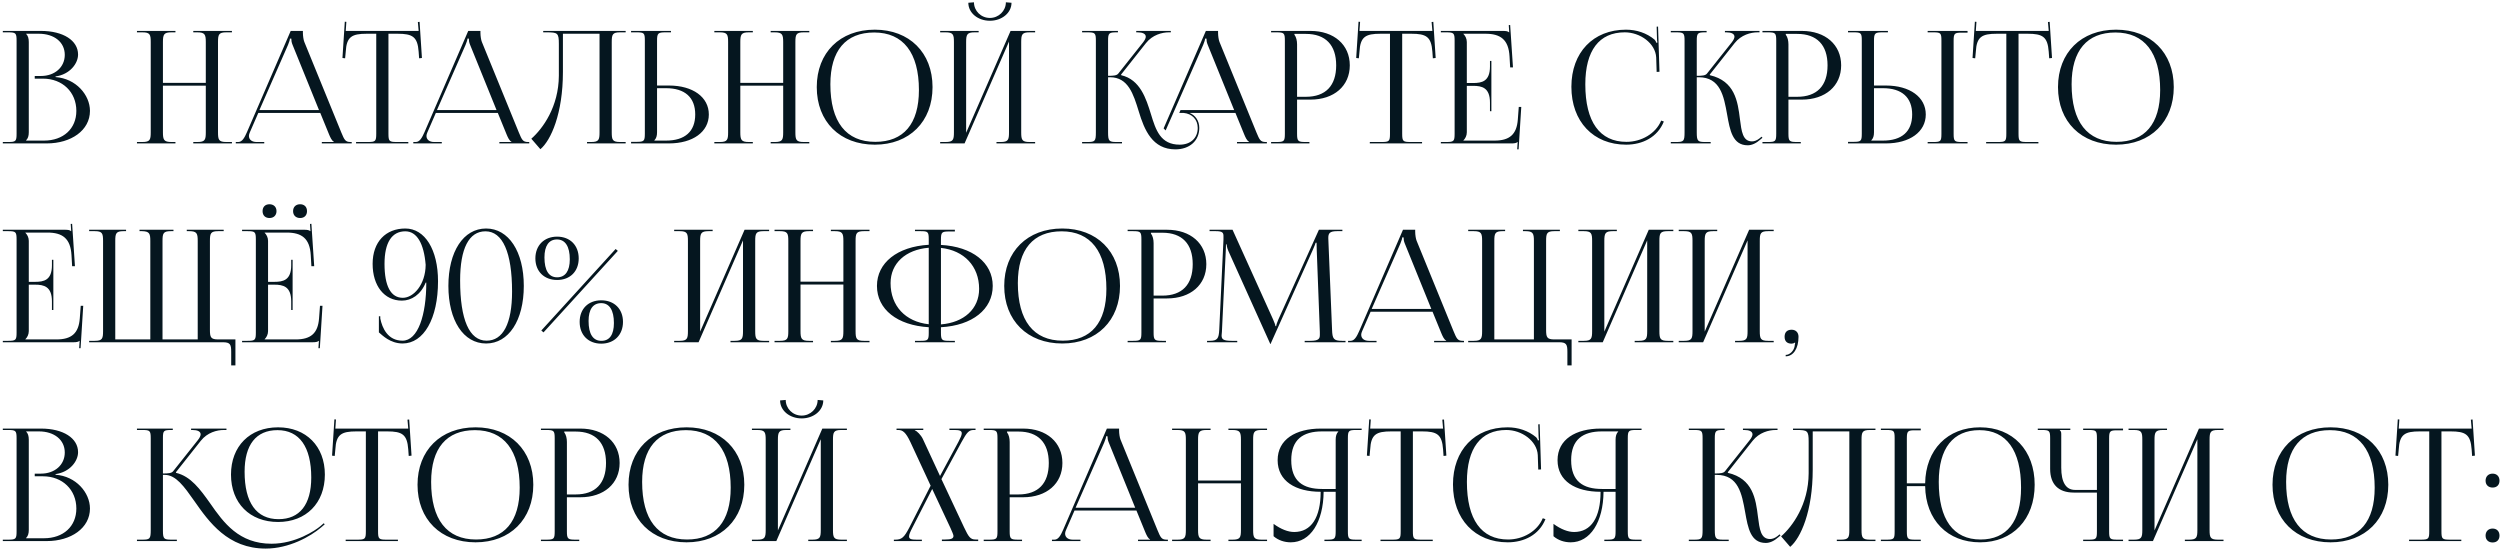 <?xml version="1.0" encoding="UTF-8"?> <svg xmlns="http://www.w3.org/2000/svg" width="767" height="169" viewBox="0 0 767 169" fill="none"> <path d="M8.016 43.136H13.488C19.44 43.136 23.424 39.488 23.424 34.016C23.424 28.256 19.152 24.128 13.2 24.128H10.656V23.312H12.576C16.8 23.312 19.872 20.624 19.872 16.832C19.872 12.944 16.656 10.352 11.904 10.352H8.016V10.4C8.592 10.976 8.832 11.792 8.832 12.896V40.592C8.832 41.696 8.592 42.464 8.016 43.04V43.136ZM0.864 44V43.568H2.544C4.848 43.568 5.088 43.328 5.088 41.024V12.464C5.088 10.16 4.848 9.92 2.544 9.92H0.864V9.488H12.576C19.392 9.488 23.952 12.416 23.952 16.736C23.952 19.472 21.456 22.832 17.04 23.456V23.648C23.28 24.08 27.6 29.12 27.6 34.016C27.6 40.016 21.792 44 14.352 44H0.864ZM42.02 44V43.568H43.7C46.004 43.568 46.244 42.896 46.244 40.592V12.896C46.244 10.592 46.004 9.92 43.7 9.92H42.02V9.488H53.828V9.92H52.58C50.276 9.92 49.988 10.592 49.988 12.896V25.424H63.14V12.896C63.14 10.592 62.852 9.92 60.548 9.92H59.3V9.488H71.156V9.92H69.428C67.124 9.92 66.884 10.592 66.884 12.896V40.592C66.884 42.896 67.124 43.568 69.428 43.568H71.156V44H59.3V43.568H60.596C62.9 43.568 63.14 42.896 63.14 40.592V26.288H49.988V40.592C49.988 42.896 50.276 43.568 52.58 43.568H53.828V44H42.02ZM72.337 44V43.568H73.105C74.305 43.568 75.025 42.224 75.745 40.592L89.185 9.488H92.929V10.064C92.929 11.024 93.121 12.272 93.361 12.848L104.689 40.592C105.649 42.896 105.937 43.568 107.521 43.568H107.905V44H98.737V43.568H102.433V43.472C101.809 43.232 101.281 42.032 100.945 41.216L98.257 34.64H79.249L76.657 40.592C76.465 41.024 76.369 41.36 76.369 41.696C76.369 42.848 77.281 43.568 78.721 43.568H81.073V44H72.337ZM79.585 33.776H97.873L89.761 13.76C89.425 12.992 89.377 12.368 89.377 11.84H88.945C88.945 12.128 88.801 12.752 88.369 13.76L79.585 33.776ZM109.24 44V43.568H112.888C115.192 43.568 115.432 43.328 115.432 41.024V10.352H112.552C107.944 10.352 106.312 11.264 106.072 15.872L105.88 17.888L105.064 17.792L105.784 6.656L106.264 6.704L106.072 9.488H128.44L128.2 6.752L128.728 6.704L129.448 17.792L128.584 17.888L128.44 15.872C128.104 11.264 126.568 10.352 121.96 10.352H119.176V41.024C119.176 43.328 119.416 43.568 121.72 43.568H125.272V44H109.24ZM126.806 44V43.568H127.574C128.774 43.568 129.494 42.224 130.214 40.592L143.654 9.488H147.398V10.064C147.398 11.024 147.59 12.272 147.83 12.848L159.158 40.592C160.118 42.896 160.406 43.568 161.99 43.568H162.374V44H153.206V43.568H156.902V43.472C156.278 43.232 155.75 42.032 155.414 41.216L152.726 34.64H133.718L131.126 40.592C130.934 41.024 130.838 41.36 130.838 41.696C130.838 42.848 131.75 43.568 133.19 43.568H135.542V44H126.806ZM134.054 33.776H152.342L144.23 13.76C143.894 12.992 143.846 12.368 143.846 11.84H143.414C143.414 12.128 143.27 12.752 142.838 13.76L134.054 33.776ZM166.657 9.488H170.785H183.937H191.953V9.92H190.225C187.921 9.92 187.681 10.592 187.681 12.896V40.592C187.681 42.896 187.921 43.568 190.225 43.568H191.953V44H180.097V43.568H181.393C183.697 43.568 183.937 42.896 183.937 40.592V10.352H172.705V22.064C172.705 34.88 169.009 43.088 165.793 45.776L163.009 42.56C166.513 39.488 171.409 32.768 171.457 23.216V13.472C171.457 10.112 171.073 9.92 167.713 9.92H166.657V9.488ZM193.614 44V43.52H195.294C197.598 43.52 197.838 43.28 197.838 40.976V12.416C197.838 10.112 197.598 9.92 195.294 9.92H193.614V9.488H205.854V9.92H204.174C201.87 9.92 201.582 10.208 201.582 12.512V26.24H205.23C212.574 26.24 217.47 29.792 217.47 35.12C217.47 40.448 212.574 44 205.23 44H193.614ZM201.582 27.056V40.592C201.582 41.696 201.342 42.464 200.766 43.04V43.136H204.318C210.126 43.136 213.294 40.352 213.294 35.12C213.294 29.888 210.126 27.056 204.318 27.056H201.582ZM219.161 44V43.568H220.841C223.145 43.568 223.385 42.896 223.385 40.592V12.896C223.385 10.592 223.145 9.92 220.841 9.92H219.161V9.488H230.969V9.92H229.721C227.417 9.92 227.129 10.592 227.129 12.896V25.424H240.281V12.896C240.281 10.592 239.993 9.92 237.689 9.92H236.441V9.488H248.297V9.92H246.569C244.265 9.92 244.025 10.592 244.025 12.896V40.592C244.025 42.896 244.265 43.568 246.569 43.568H248.297V44H236.441V43.568H237.737C240.041 43.568 240.281 42.896 240.281 40.592V26.288H227.129V40.592C227.129 42.896 227.417 43.568 229.721 43.568H230.969V44H219.161ZM268.39 44.384C257.686 44.384 250.582 37.328 250.582 26.72C250.582 16.16 257.686 9.104 268.39 9.104C278.998 9.104 286.102 16.16 286.102 26.72C286.102 37.328 278.998 44.384 268.39 44.384ZM268.534 43.52C277.222 43.52 281.926 38 281.926 27.632C281.926 16.16 277.078 9.968 268.198 9.968C259.462 9.968 254.758 15.536 254.758 25.856C254.758 37.376 259.558 43.52 268.534 43.52ZM288.442 44V43.568H290.122C292.426 43.568 292.666 42.896 292.666 40.592V12.896C292.666 10.592 292.426 9.92 290.122 9.92H288.442V9.488H300.25V9.92H299.002C296.698 9.92 296.41 10.592 296.41 12.896V40.736L310.042 9.488H317.578V9.92H315.85C313.546 9.92 313.306 10.592 313.306 12.896V40.592C313.306 42.896 313.546 43.568 315.85 43.568H317.578V44H305.722V43.568H307.018C309.322 43.568 309.562 42.896 309.562 40.592V12.752L295.93 44H288.442ZM297.082 0.848L298.81 0.704C298.81 3.344 300.97 5.504 303.706 5.504C306.394 5.504 308.602 3.344 308.602 0.704L310.33 0.848C310.33 3.968 307.354 6.368 303.706 6.368C300.01 6.368 297.082 3.968 297.082 0.848ZM331.989 44V43.568H333.669C335.973 43.568 336.213 43.28 336.213 40.592V12.464C336.213 10.16 335.973 9.92 333.669 9.92H331.989V9.488H342.981V9.92H342.549C340.245 9.92 339.957 10.16 339.957 12.464V23.264C341.685 23.264 342.597 23.168 343.077 22.592L350.661 13.04C351.237 12.32 351.525 11.696 351.525 11.264C351.525 10.352 350.517 9.92 349.029 9.92H348.597V9.488H359.205V9.92H358.629C356.517 9.92 353.589 10.688 351.573 13.232L343.941 22.88L343.989 23.072C349.797 24.416 351.621 30.224 353.109 35.024C354.597 39.92 356.037 44.384 361.941 44.384C365.253 44.384 367.461 42.368 367.461 39.248C367.461 36.656 365.733 34.88 363.093 34.64H361.797L362.181 33.776H378.645L370.533 13.76C370.197 12.992 370.149 12.368 370.149 11.84H369.717C369.717 12.128 369.573 12.752 369.141 13.76L357.621 40.016L356.997 39.392L369.957 9.488H373.701V10.064C373.701 11.024 373.893 12.272 374.133 12.848L385.461 40.592C386.421 42.896 386.709 43.568 388.293 43.568H388.677V44H379.509V43.568H383.205V43.472C382.581 43.232 382.053 42.032 381.717 41.216L379.029 34.64H364.965C366.789 35.408 367.941 37.088 367.941 39.248C367.941 43.184 364.965 45.824 360.597 45.824C353.589 45.824 351.093 39.92 349.365 34.16C347.733 28.88 346.149 23.696 340.533 23.696H339.957V40.592C339.957 43.28 340.245 43.568 342.549 43.568H344.229V44H331.989ZM397.125 10.4V10.64C397.701 11.408 397.941 12.512 397.941 13.616V29.696H400.629C406.677 29.696 409.941 26.336 409.941 20.048C409.941 13.808 406.677 10.4 400.629 10.4H397.125ZM389.973 44V43.568H391.653C393.957 43.568 394.197 43.328 394.197 41.024V12.464C394.197 10.16 393.957 9.92 391.653 9.92H389.973V9.488H402.069C409.269 9.488 414.117 13.712 414.117 20.048C414.117 26.384 409.269 30.56 402.069 30.56H397.941V41.024C397.941 43.328 398.229 43.568 400.533 43.568H401.733V44H389.973ZM420.255 44V43.568H423.903C426.207 43.568 426.447 43.328 426.447 41.024V10.352H423.567C418.959 10.352 417.327 11.264 417.087 15.872L416.895 17.888L416.079 17.792L416.799 6.656L417.279 6.704L417.087 9.488H439.455L439.215 6.752L439.743 6.704L440.463 17.792L439.599 17.888L439.455 15.872C439.119 11.264 437.583 10.352 432.975 10.352H430.191V41.024C430.191 43.328 430.431 43.568 432.735 43.568H436.287V44H420.255ZM457.556 34.112H457.124V31.472C457.124 26.864 454.628 26.336 451.94 26.336H450.02V40.592C450.02 41.648 449.54 42.512 448.964 43.088V43.136H458.516C463.124 43.136 465.332 41.264 465.668 36.656L465.956 32.816H466.724L465.908 45.824H465.476L465.62 43.568H465.572C465.236 43.904 464.564 44 463.796 44H442.052V43.568H443.732C446.036 43.568 446.276 43.328 446.276 41.024V12.464C446.276 10.16 446.036 9.92 443.732 9.92H442.052V9.488H461.204C461.972 9.488 462.644 9.584 462.98 9.92H463.028L462.884 7.712L463.316 7.664L464.18 20.672H463.316L463.124 17.312C462.836 12.128 460.34 10.352 455.732 10.352H448.964V10.4C449.54 10.976 450.02 11.84 450.02 12.896V25.472H451.94C454.628 25.472 457.124 24.992 457.124 20.384V18.704H457.556V34.112ZM482.102 26.624C482.102 16.112 488.774 9.104 498.854 9.104C502.07 9.104 505.19 10.112 507.638 12.176C507.878 12.416 508.07 12.8 508.166 13.136L508.502 13.04C508.406 12.656 508.358 12.176 508.358 11.648L508.262 8.192L508.694 8.144L509.126 22.016L508.262 22.064L508.118 17.6C507.878 13.28 503.222 9.92 498.47 9.92C490.598 9.92 486.374 15.536 486.374 25.856C486.374 37.376 490.79 43.52 498.998 43.52C503.558 43.52 507.974 41.024 509.654 36.992L510.47 37.28C508.55 42.08 503.942 44.384 498.902 44.384C488.822 44.384 482.102 37.28 482.102 26.624ZM512.598 44V43.568H514.278C516.582 43.568 516.822 43.28 516.822 40.592V12.464C516.822 10.16 516.582 9.92 514.278 9.92H512.598V9.488H523.59V9.92H523.158C520.854 9.92 520.566 10.16 520.566 12.464V23.264C522.294 23.264 523.206 23.168 523.686 22.592L531.27 13.04C531.846 12.32 532.134 11.696 532.134 11.264C532.134 10.352 531.126 9.92 529.638 9.92H529.206V9.488H539.814V9.92H539.238C537.126 9.92 534.198 10.688 532.182 13.232L524.55 22.88L524.598 23.072C532.23 24.848 533.142 31.04 533.814 36.56C534.294 40.352 534.678 43.376 537.51 43.376C538.182 43.376 538.95 43.136 539.814 42.464L540.438 41.936L540.726 42.272L540.102 42.8C538.758 44 537.414 44.576 536.214 44.576C531.558 44.576 530.742 40.016 529.878 35.12C528.87 29.504 527.814 23.696 521.142 23.696H520.566V40.592C520.566 43.28 520.854 43.568 523.158 43.568H524.838V44H512.598ZM547.875 10.4V10.64C548.451 11.408 548.691 12.512 548.691 13.616V29.696H551.379C557.427 29.696 560.691 26.336 560.691 20.048C560.691 13.808 557.427 10.4 551.379 10.4H547.875ZM540.723 44V43.568H542.403C544.707 43.568 544.947 43.328 544.947 41.024V12.464C544.947 10.16 544.707 9.92 542.403 9.92H540.723V9.488H552.819C560.019 9.488 564.867 13.712 564.867 20.048C564.867 26.384 560.019 30.56 552.819 30.56H548.691V41.024C548.691 43.328 548.979 43.568 551.283 43.568H552.483V44H540.723ZM591.405 44V43.568H593.085C595.389 43.568 595.629 43.376 595.629 41.072V12.416C595.629 10.112 595.389 9.92 593.085 9.92H591.405V9.488H603.645V10.016H601.965C599.661 10.016 599.373 10.208 599.373 12.512V41.072C599.373 43.376 599.661 43.568 601.965 43.568H603.645V44H591.405ZM566.973 44V43.52H568.653C570.957 43.52 571.197 43.28 571.197 40.976V12.416C571.197 10.112 570.957 9.92 568.653 9.92H566.973V9.488H579.213V9.92H577.533C575.229 9.92 574.941 10.208 574.941 12.512V26.24H578.589C585.933 26.24 590.829 29.792 590.829 35.12C590.829 40.448 585.933 44 578.589 44H566.973ZM574.941 27.056V40.592C574.941 41.696 574.701 42.464 574.125 43.04V43.136H577.677C583.485 43.136 586.653 40.352 586.653 35.12C586.653 29.888 583.485 27.056 577.677 27.056H574.941ZM609.349 44V43.568H612.997C615.301 43.568 615.541 43.328 615.541 41.024V10.352H612.661C608.053 10.352 606.421 11.264 606.181 15.872L605.989 17.888L605.173 17.792L605.893 6.656L606.373 6.704L606.181 9.488H628.549L628.309 6.752L628.837 6.704L629.557 17.792L628.693 17.888L628.549 15.872C628.213 11.264 626.677 10.352 622.069 10.352H619.285V41.024C619.285 43.328 619.525 43.568 621.829 43.568H625.381V44H609.349ZM649.202 44.384C638.498 44.384 631.394 37.328 631.394 26.72C631.394 16.16 638.498 9.104 649.202 9.104C659.81 9.104 666.914 16.16 666.914 26.72C666.914 37.328 659.81 44.384 649.202 44.384ZM649.346 43.52C658.034 43.52 662.738 38 662.738 27.632C662.738 16.16 657.89 9.968 649.01 9.968C640.274 9.968 635.57 15.536 635.57 25.856C635.57 37.376 640.37 43.52 649.346 43.52ZM16.368 95.112H15.936V92.472C15.936 87.864 13.44 87.336 10.752 87.336H8.832V101.592C8.832 102.648 8.352 103.512 7.776 104.088V104.136H17.328C21.936 104.136 24.144 102.264 24.48 97.656L24.768 93.816H25.536L24.72 106.824H24.288L24.432 104.568H24.384C24.048 104.904 23.376 105 22.608 105H0.864V104.568H2.544C4.848 104.568 5.088 104.328 5.088 102.024V73.464C5.088 71.16 4.848 70.92 2.544 70.92H0.864V70.488H20.016C20.784 70.488 21.456 70.584 21.792 70.92H21.84L21.696 68.712L22.128 68.664L22.992 81.672H22.128L21.936 78.312C21.648 73.128 19.152 71.352 14.544 71.352H7.776V71.4C8.352 71.976 8.832 72.84 8.832 73.896V86.472H10.752C13.44 86.472 15.936 85.992 15.936 81.384V79.704H16.368V95.112ZM27.348 105V104.568H29.076C31.38 104.568 31.62 103.896 31.62 101.592V73.896C31.62 71.592 31.38 70.92 29.076 70.92H27.348V70.488H38.676V70.92H37.908C35.604 70.92 35.364 71.592 35.364 73.896V104.136H46.116V101.592V73.896C46.116 71.64 45.828 70.968 43.572 70.92H42.804V70.488H53.22V70.92H52.404C50.1 70.92 49.86 71.592 49.86 73.896V101.592V104.136H60.66V73.896C60.66 71.592 60.372 70.92 58.068 70.92H57.3V70.488H68.628V70.92H66.948C64.644 70.92 64.404 71.592 64.404 73.896V101.16C64.404 103.464 64.644 104.136 66.948 104.136H72.228V112.104H70.932V107.976C70.932 105.672 70.644 105 68.34 105H27.348ZM82.67 62.664C83.918 62.664 84.83 63.432 84.83 64.776C84.83 66.024 84.014 66.888 82.67 66.888C81.422 66.888 80.558 66.12 80.558 64.776C80.558 63.528 81.326 62.664 82.67 62.664ZM92.078 62.664C93.326 62.664 94.19 63.432 94.19 64.776C94.19 66.024 93.422 66.888 92.078 66.888C90.83 66.888 89.918 66.12 89.918 64.776C89.918 63.528 90.734 62.664 92.078 62.664ZM89.774 95.112H89.342V92.472C89.342 87.864 86.846 87.336 84.158 87.336H82.238V101.592C82.238 102.648 81.758 103.512 81.182 104.088V104.136H90.734C95.342 104.136 97.55 102.264 97.886 97.656L98.174 93.816H98.942L98.126 106.824H97.694L97.838 104.568H97.79C97.454 104.904 96.782 105 96.014 105H74.27V104.568H75.95C78.254 104.568 78.494 104.328 78.494 102.024V73.464C78.494 71.16 78.254 70.92 75.95 70.92H74.27V70.488H93.422C94.19 70.488 94.862 70.584 95.198 70.92H95.246L95.102 68.712L95.534 68.664L96.398 81.672H95.534L95.342 78.312C95.054 73.128 92.558 71.352 87.95 71.352H81.182V71.4C81.758 71.976 82.238 72.84 82.238 73.896V86.472H84.158C86.846 86.472 89.342 85.992 89.342 81.384V79.704H89.774V95.112ZM116.241 101.976V97.032H116.673V97.704C117.249 100.632 118.977 104.52 123.489 104.52C128.241 104.52 130.785 96.648 130.785 86.712H130.593C129.105 90.408 126.225 92.232 123.297 92.232C117.921 92.232 114.321 87.72 114.321 80.952C114.321 74.184 118.353 70.104 124.353 70.104C130.353 70.104 134.385 76.584 134.385 86.28C134.385 97.752 130.017 105.384 123.489 105.384C119.649 105.336 117.345 102.888 116.241 101.976ZM117.969 80.952C117.969 87.768 119.889 91.368 123.585 91.368C126.897 91.368 130.545 87.288 130.593 81.24C130.065 74.712 127.905 70.968 124.353 70.968C120.177 70.968 117.969 74.472 117.969 80.952ZM148.942 70.968C143.854 70.968 141.166 76.248 141.166 86.04C141.166 98.088 143.998 104.52 149.278 104.52C154.318 104.52 157.102 99.288 157.102 89.448C157.102 77.448 154.222 70.968 148.942 70.968ZM149.134 70.104C156.046 70.104 160.702 77.16 160.702 87.72C160.702 98.328 156.046 105.384 149.134 105.384C142.174 105.384 137.566 98.328 137.566 87.72C137.566 77.16 142.174 70.104 149.134 70.104ZM188.877 76.392L189.549 76.968L166.749 101.976L166.077 101.4L188.877 76.392ZM188.349 99.096C188.349 95.16 186.957 93 184.461 93C181.917 93 180.573 94.92 180.573 98.472C180.573 102.456 181.917 104.568 184.509 104.568C187.005 104.568 188.349 102.696 188.349 99.096ZM184.461 92.136C188.445 92.136 191.133 94.776 191.133 98.76C191.133 102.744 188.445 105.432 184.461 105.432C180.477 105.432 177.837 102.744 177.837 98.76C177.837 94.776 180.477 92.136 184.461 92.136ZM174.813 79.56C174.813 75.624 173.421 73.464 170.877 73.464C168.381 73.464 167.037 75.432 167.037 78.984C167.037 82.968 168.381 85.08 170.925 85.08C173.421 85.08 174.813 83.16 174.813 79.56ZM170.925 72.6C174.909 72.6 177.549 75.288 177.549 79.272C177.549 83.256 174.909 85.896 170.925 85.896C166.941 85.896 164.253 83.256 164.253 79.272C164.253 75.288 166.941 72.6 170.925 72.6ZM206.833 105V104.568H208.513C210.817 104.568 211.057 103.896 211.057 101.592V73.896C211.057 71.592 210.817 70.92 208.513 70.92H206.833V70.488H218.641V70.92H217.393C215.089 70.92 214.801 71.592 214.801 73.896V101.736L228.433 70.488H235.969V70.92H234.241C231.937 70.92 231.697 71.592 231.697 73.896V101.592C231.697 103.896 231.937 104.568 234.241 104.568H235.969V105H224.113V104.568H225.409C227.713 104.568 227.953 103.896 227.953 101.592V73.752L214.321 105H206.833ZM237.63 105V104.568H239.31C241.614 104.568 241.854 103.896 241.854 101.592V73.896C241.854 71.592 241.614 70.92 239.31 70.92H237.63V70.488H249.438V70.92H248.19C245.886 70.92 245.598 71.592 245.598 73.896V86.424H258.75V73.896C258.75 71.592 258.462 70.92 256.158 70.92H254.91V70.488H266.766V70.92H265.038C262.734 70.92 262.494 71.592 262.494 73.896V101.592C262.494 103.896 262.734 104.568 265.038 104.568H266.766V105H254.91V104.568H256.206C258.51 104.568 258.75 103.896 258.75 101.592V87.288H245.598V101.592C245.598 103.896 245.886 104.568 248.19 104.568H249.438V105H237.63ZM280.715 105V104.568H282.395C284.699 104.568 284.939 104.376 284.939 102.072V100.392C275.291 99.816 269.051 94.92 269.051 87.72C269.051 80.616 275.291 75.672 284.939 75.096V73.416C284.939 71.112 284.699 70.92 282.395 70.92H280.715V70.488H292.955V71.016H291.275C288.971 71.016 288.683 71.208 288.683 73.512V75.144C298.283 75.672 304.571 80.568 304.571 87.72C304.571 94.92 298.283 99.864 288.683 100.392V102.072C288.683 104.376 288.971 104.568 291.275 104.568H292.955V105H280.715ZM288.683 76.056V99.528C295.739 98.952 300.395 94.776 300.395 88.632C300.395 81.672 295.786 76.824 288.683 76.056ZM284.939 99.48V76.008C277.835 76.584 273.227 80.808 273.227 86.856C273.227 93.864 277.787 98.712 284.939 99.48ZM325.905 105.384C315.201 105.384 308.097 98.328 308.097 87.72C308.097 77.16 315.201 70.104 325.905 70.104C336.513 70.104 343.617 77.16 343.617 87.72C343.617 98.328 336.513 105.384 325.905 105.384ZM326.049 104.52C334.737 104.52 339.441 99 339.441 88.632C339.441 77.16 334.593 70.968 325.713 70.968C316.977 70.968 312.273 76.536 312.273 86.856C312.273 98.376 317.073 104.52 326.049 104.52ZM353.11 71.4V71.64C353.686 72.408 353.926 73.512 353.926 74.616V90.696H356.614C362.662 90.696 365.926 87.336 365.926 81.048C365.926 74.808 362.662 71.4 356.614 71.4H353.11ZM345.958 105V104.568H347.638C349.942 104.568 350.182 104.328 350.182 102.024V73.464C350.182 71.16 349.942 70.92 347.638 70.92H345.958V70.488H358.054C365.254 70.488 370.102 74.712 370.102 81.048C370.102 87.384 365.254 91.56 358.054 91.56H353.926V102.024C353.926 104.328 354.214 104.568 356.518 104.568H357.718V105H345.958ZM370.323 105V104.568H371.091C373.539 104.568 373.923 103.848 374.067 101.16L375.363 73.464C375.363 73.128 375.363 72.792 375.363 72.456C375.363 71.4 375.075 70.92 373.011 70.92H371.091V70.488H378.147L390.579 97.992C391.011 98.952 391.299 99.768 391.299 100.056H391.539C391.539 99.768 391.875 98.712 392.211 97.992L404.643 70.488H411.843V70.92H410.211C407.859 70.92 407.523 71.64 407.523 73.032C407.523 73.416 407.523 73.848 407.571 74.328L408.675 101.16C408.771 103.896 409.107 104.568 411.747 104.568H412.803V105H400.275V104.568H402.003C404.595 104.568 404.931 103.896 404.931 102.744C404.931 102.504 404.931 102.216 404.931 101.88L403.971 76.584C403.923 75.72 403.923 75 403.923 74.472H403.635C403.635 74.616 403.299 75.432 402.867 76.44L389.955 105.192L389.811 105.528H389.715L389.571 105.192L376.851 76.968C376.419 76.008 376.323 75.096 376.323 74.952H376.131C376.131 75.384 376.131 75.72 376.083 76.584L374.883 101.784C374.835 102.216 374.787 102.6 374.787 102.888C374.787 104.04 375.219 104.568 377.859 104.568H379.587V105H370.323ZM413.587 105V104.568H414.355C415.555 104.568 416.275 103.224 416.995 101.592L430.435 70.488H434.179V71.064C434.179 72.024 434.371 73.272 434.611 73.848L445.939 101.592C446.899 103.896 447.187 104.568 448.771 104.568H449.155V105H439.987V104.568H443.683V104.472C443.059 104.232 442.531 103.032 442.195 102.216L439.507 95.64H420.499L417.907 101.592C417.715 102.024 417.619 102.36 417.619 102.696C417.619 103.848 418.531 104.568 419.971 104.568H422.323V105H413.587ZM420.835 94.776H439.123L431.011 74.76C430.675 73.992 430.627 73.368 430.627 72.84H430.195C430.195 73.128 430.051 73.752 429.619 74.76L420.835 94.776ZM450.442 105V104.568H452.17C454.474 104.568 454.714 103.896 454.714 101.592V73.896C454.714 71.592 454.474 70.92 452.17 70.92H450.442V70.488H461.77V70.92H461.002C458.698 70.92 458.458 71.592 458.458 73.896V104.136H470.602V73.896C470.602 71.592 470.314 70.92 468.01 70.92H467.242V70.488H478.57V70.92H476.89C474.586 70.92 474.346 71.592 474.346 73.896V101.16C474.346 103.464 474.586 104.136 476.89 104.136H482.17V112.104H480.874V107.976C480.874 105.672 480.586 105 478.282 105H450.442ZM484.239 105V104.568H485.919C488.223 104.568 488.463 103.896 488.463 101.592V73.896C488.463 71.592 488.223 70.92 485.919 70.92H484.239V70.488H496.047V70.92H494.799C492.495 70.92 492.207 71.592 492.207 73.896V101.736L505.839 70.488H513.375V70.92H511.647C509.343 70.92 509.103 71.592 509.103 73.896V101.592C509.103 103.896 509.343 104.568 511.647 104.568H513.375V105H501.519V104.568H502.815C505.119 104.568 505.359 103.896 505.359 101.592V73.752L491.727 105H484.239ZM515.036 105V104.568H516.716C519.02 104.568 519.26 103.896 519.26 101.592V73.896C519.26 71.592 519.02 70.92 516.716 70.92H515.036V70.488H526.844V70.92H525.596C523.292 70.92 523.004 71.592 523.004 73.896V101.736L536.636 70.488H544.172V70.92H542.444C540.14 70.92 539.9 71.592 539.9 73.896V101.592C539.9 103.896 540.14 104.568 542.444 104.568H544.172V105H532.316V104.568H533.612C535.916 104.568 536.156 103.896 536.156 101.592V73.752L522.524 105H515.036ZM547.849 108.888C549.145 108.888 550.345 107.592 550.585 106.248C550.633 105.912 550.681 105.384 550.777 105.192L550.633 105.096C550.489 105.288 550.009 105.432 549.673 105.432C548.281 105.432 547.513 104.712 547.513 103.32C547.513 101.928 548.281 101.16 549.673 101.16C550.969 101.16 551.785 102.024 551.785 103.32C551.785 106.92 550.201 109.32 547.849 109.32V108.888ZM8.016 165.136H13.488C19.44 165.136 23.424 161.488 23.424 156.016C23.424 150.256 19.152 146.128 13.2 146.128H10.656V145.312H12.576C16.8 145.312 19.872 142.624 19.872 138.832C19.872 134.944 16.656 132.352 11.904 132.352H8.016V132.4C8.592 132.976 8.832 133.792 8.832 134.896V162.592C8.832 163.696 8.592 164.464 8.016 165.04V165.136ZM0.864 166V165.568H2.544C4.848 165.568 5.088 165.328 5.088 163.024V134.464C5.088 132.16 4.848 131.92 2.544 131.92H0.864V131.488H12.576C19.392 131.488 23.952 134.416 23.952 138.736C23.952 141.472 21.456 144.832 17.04 145.456V145.648C23.28 146.08 27.6 151.12 27.6 156.016C27.6 162.016 21.792 166 14.352 166H0.864ZM85.316 160.144C76.628 160.144 70.868 154.336 70.868 145.6C70.868 136.912 76.628 131.104 85.316 131.104C93.908 131.104 99.668 136.912 99.668 145.6C99.668 154.336 93.908 160.144 85.316 160.144ZM85.46 159.28C91.94 159.28 95.492 154.816 95.492 146.512C95.492 137.104 91.844 131.968 85.124 131.968C78.548 131.968 75.044 136.48 75.044 144.736C75.044 154.192 78.644 159.28 85.46 159.28ZM42.02 166V165.568H43.7C46.004 165.568 46.244 165.28 46.244 162.592V134.464C46.244 132.16 46.004 131.92 43.7 131.92H42.02V131.488H53.012V131.92H52.58C50.228 131.92 49.988 132.112 49.988 134.368V145.264C51.716 145.264 52.628 145.168 53.108 144.592L60.692 135.04C61.268 134.32 61.556 133.696 61.556 133.264C61.556 132.352 60.548 131.92 59.06 131.92H58.628V131.488H69.476V131.92H68.66C66.548 131.92 63.62 132.688 61.604 135.232L53.972 144.88L54.02 145.072C58.532 146.128 61.412 150.112 64.484 154.432C68.612 160.384 73.316 166.816 83.3 166.816C90.692 166.816 96.74 162.736 98.276 161.44L99.332 160.528L99.62 160.864L98.564 161.776C95.252 164.608 88.676 168.304 81.524 168.304C69.908 168.304 64.148 160.192 59.588 153.664C56.516 149.296 53.972 145.696 50.564 145.696H49.988V162.592C49.988 162.688 49.988 162.784 49.988 162.832C49.988 165.328 50.324 165.568 52.58 165.568H54.26V166H42.02ZM106.052 166V165.568H109.7C112.004 165.568 112.244 165.328 112.244 163.024V132.352H109.364C104.756 132.352 103.124 133.264 102.884 137.872L102.692 139.888L101.876 139.792L102.596 128.656L103.076 128.704L102.884 131.488H125.252L125.012 128.752L125.54 128.704L126.26 139.792L125.396 139.888L125.252 137.872C124.916 133.264 123.38 132.352 118.772 132.352H115.988V163.024C115.988 165.328 116.228 165.568 118.532 165.568H122.084V166H106.052ZM145.905 166.384C135.201 166.384 128.097 159.328 128.097 148.72C128.097 138.16 135.201 131.104 145.905 131.104C156.513 131.104 163.617 138.16 163.617 148.72C163.617 159.328 156.513 166.384 145.905 166.384ZM146.049 165.52C154.737 165.52 159.441 160 159.441 149.632C159.441 138.16 154.593 131.968 145.713 131.968C136.977 131.968 132.273 137.536 132.273 147.856C132.273 159.376 137.073 165.52 146.049 165.52ZM173.11 132.4V132.64C173.686 133.408 173.926 134.512 173.926 135.616V151.696H176.614C182.662 151.696 185.926 148.336 185.926 142.048C185.926 135.808 182.662 132.4 176.614 132.4H173.11ZM165.958 166V165.568H167.638C169.942 165.568 170.182 165.328 170.182 163.024V134.464C170.182 132.16 169.942 131.92 167.638 131.92H165.958V131.488H178.054C185.254 131.488 190.102 135.712 190.102 142.048C190.102 148.384 185.254 152.56 178.054 152.56H173.926V163.024C173.926 165.328 174.214 165.568 176.518 165.568H177.718V166H165.958ZM210.64 166.384C199.936 166.384 192.832 159.328 192.832 148.72C192.832 138.16 199.936 131.104 210.64 131.104C221.248 131.104 228.352 138.16 228.352 148.72C228.352 159.328 221.248 166.384 210.64 166.384ZM210.784 165.52C219.472 165.52 224.176 160 224.176 149.632C224.176 138.16 219.328 131.968 210.448 131.968C201.712 131.968 197.008 137.536 197.008 147.856C197.008 159.376 201.808 165.52 210.784 165.52ZM230.692 166V165.568H232.372C234.676 165.568 234.916 164.896 234.916 162.592V134.896C234.916 132.592 234.676 131.92 232.372 131.92H230.692V131.488H242.5V131.92H241.252C238.948 131.92 238.66 132.592 238.66 134.896V162.736L252.292 131.488H259.828V131.92H258.1C255.796 131.92 255.556 132.592 255.556 134.896V162.592C255.556 164.896 255.796 165.568 258.1 165.568H259.828V166H247.972V165.568H249.268C251.572 165.568 251.812 164.896 251.812 162.592V134.752L238.18 166H230.692ZM239.332 122.848L241.06 122.704C241.06 125.344 243.22 127.504 245.956 127.504C248.644 127.504 250.852 125.344 250.852 122.704L252.58 122.848C252.58 125.968 249.604 128.368 245.956 128.368C242.26 128.368 239.332 125.968 239.332 122.848ZM274.239 166V165.568H274.671C276.639 165.568 277.407 164.896 278.991 161.824L285.519 149.008L279.327 135.664C277.887 132.592 276.927 131.92 275.583 131.92H275.055V131.488H283.263V131.92H280.671V132.016C281.343 132.256 282.543 133.456 283.119 134.656L288.399 146.032L294.063 135.52C294.687 134.32 295.071 133.504 295.071 132.928C295.071 132.208 294.447 131.92 292.959 131.92H291.279V131.488H299.295V131.92H298.719C297.279 131.92 296.655 132.592 294.975 135.664L288.831 146.992L295.791 161.824C297.183 164.752 297.711 165.52 299.295 165.52H300.111V166H288.975V165.52H289.983C291.807 165.52 292.527 165.232 292.527 164.416C292.527 164.08 292.095 163.072 291.615 162.016L285.999 150.016L279.951 161.824C279.279 163.12 278.895 163.984 278.895 164.56C278.895 165.376 279.567 165.568 281.199 165.568H282.831V166H274.239ZM308.954 132.4V132.64C309.53 133.408 309.77 134.512 309.77 135.616V151.696H312.458C318.506 151.696 321.77 148.336 321.77 142.048C321.77 135.808 318.506 132.4 312.458 132.4H308.954ZM301.802 166V165.568H303.482C305.786 165.568 306.026 165.328 306.026 163.024V134.464C306.026 132.16 305.786 131.92 303.482 131.92H301.802V131.488H313.898C321.098 131.488 325.946 135.712 325.946 142.048C325.946 148.384 321.098 152.56 313.898 152.56H309.77V163.024C309.77 165.328 310.058 165.568 312.362 165.568H313.562V166H301.802ZM322.743 166V165.568H323.511C324.711 165.568 325.431 164.224 326.151 162.592L339.591 131.488H343.335V132.064C343.335 133.024 343.527 134.272 343.767 134.848L355.095 162.592C356.055 164.896 356.343 165.568 357.927 165.568H358.311V166H349.143V165.568H352.839V165.472C352.215 165.232 351.687 164.032 351.351 163.216L348.663 156.64H329.655L327.063 162.592C326.871 163.024 326.775 163.36 326.775 163.696C326.775 164.848 327.687 165.568 329.127 165.568H331.479V166H322.743ZM329.991 155.776H348.279L340.167 135.76C339.831 134.992 339.783 134.368 339.783 133.84H339.351C339.351 134.128 339.207 134.752 338.775 135.76L329.991 155.776ZM359.598 166V165.568H361.278C363.582 165.568 363.822 164.896 363.822 162.592V134.896C363.822 132.592 363.582 131.92 361.278 131.92H359.598V131.488H371.406V131.92H370.158C367.854 131.92 367.566 132.592 367.566 134.896V147.424H380.718V134.896C380.718 132.592 380.43 131.92 378.126 131.92H376.878V131.488H388.734V131.92H387.006C384.702 131.92 384.462 132.592 384.462 134.896V162.592C384.462 164.896 384.702 165.568 387.006 165.568H388.734V166H376.878V165.568H378.174C380.478 165.568 380.718 164.896 380.718 162.592V148.288H367.566V162.592C367.566 164.896 367.854 165.568 370.158 165.568H371.406V166H359.598ZM406.331 166V165.568H407.195C409.499 165.568 409.787 165.328 409.787 163.024V150.88H406.091C405.995 160.192 402.011 166.384 396.011 166.384C394.043 166.384 392.171 165.76 390.731 164.512V160.72C393.035 162.4 395.195 163.216 397.067 163.216C402.299 163.216 405.179 158.752 405.179 150.88C397.499 150.88 391.979 147.616 391.979 141.184C391.979 134.8 397.547 131.488 405.227 131.488H417.755V131.92H416.075C413.771 131.92 413.531 132.16 413.531 134.464V163.024C413.531 165.328 413.771 165.568 416.075 165.568H417.755V166H406.331ZM409.787 150.016V134.896C409.787 133.792 410.027 132.976 410.603 132.4V132.352H405.611C399.755 132.352 396.155 134.848 396.155 141.184C396.155 147.616 399.755 150.016 405.611 150.016H409.787ZM423.537 166V165.568H427.185C429.489 165.568 429.729 165.328 429.729 163.024V132.352H426.849C422.241 132.352 420.609 133.264 420.369 137.872L420.177 139.888L419.361 139.792L420.081 128.656L420.561 128.704L420.369 131.488H442.737L442.497 128.752L443.025 128.704L443.745 139.792L442.881 139.888L442.737 137.872C442.401 133.264 440.865 132.352 436.257 132.352H433.473V163.024C433.473 165.328 433.713 165.568 436.017 165.568H439.569V166H423.537ZM445.774 148.624C445.774 138.112 452.446 131.104 462.526 131.104C465.742 131.104 468.862 132.112 471.31 134.176C471.55 134.416 471.742 134.8 471.838 135.136L472.174 135.04C472.078 134.656 472.03 134.176 472.03 133.648L471.934 130.192L472.366 130.144L472.798 144.016L471.934 144.064L471.79 139.6C471.55 135.28 466.894 131.92 462.142 131.92C454.27 131.92 450.046 137.536 450.046 147.856C450.046 159.376 454.462 165.52 462.67 165.52C467.23 165.52 471.646 163.024 473.326 158.992L474.142 159.28C472.222 164.08 467.614 166.384 462.574 166.384C452.494 166.384 445.774 159.28 445.774 148.624ZM492.206 166V165.568H493.07C495.374 165.568 495.662 165.328 495.662 163.024V150.88H491.966C491.87 160.192 487.886 166.384 481.886 166.384C479.918 166.384 478.046 165.76 476.606 164.512V160.72C478.91 162.4 481.07 163.216 482.942 163.216C488.174 163.216 491.054 158.752 491.054 150.88C483.374 150.88 477.854 147.616 477.854 141.184C477.854 134.8 483.422 131.488 491.102 131.488H503.63V131.92H501.95C499.646 131.92 499.406 132.16 499.406 134.464V163.024C499.406 165.328 499.646 165.568 501.95 165.568H503.63V166H492.206ZM495.662 150.016V134.896C495.662 133.792 495.902 132.976 496.478 132.4V132.352H491.486C485.63 132.352 482.03 134.848 482.03 141.184C482.03 147.616 485.63 150.016 491.486 150.016H495.662ZM518.13 166V165.568H519.81C522.114 165.568 522.354 165.28 522.354 162.592V134.464C522.354 132.16 522.114 131.92 519.81 131.92H518.13V131.488H529.122V131.92H528.69C526.386 131.92 526.098 132.16 526.098 134.464V145.264C527.826 145.264 528.738 145.168 529.218 144.592L536.802 135.04C537.378 134.32 537.666 133.696 537.666 133.264C537.666 132.352 536.658 131.92 535.17 131.92H534.738V131.488H545.346V131.92H544.77C542.658 131.92 539.73 132.688 537.714 135.232L530.082 144.88L530.13 145.072C537.762 146.848 538.674 153.04 539.346 158.56C539.826 162.352 540.21 165.376 543.042 165.376C543.714 165.376 544.482 165.136 545.346 164.464L545.97 163.936L546.258 164.272L545.634 164.8C544.29 166 542.946 166.576 541.746 166.576C537.09 166.576 536.274 162.016 535.41 157.12C534.402 151.504 533.346 145.696 526.674 145.696H526.098V162.592C526.098 165.28 526.386 165.568 528.69 165.568H530.37V166H518.13ZM550.095 131.488H554.223H567.375H575.391V131.92H573.663C571.359 131.92 571.119 132.592 571.119 134.896V162.592C571.119 164.896 571.359 165.568 573.663 165.568H575.391V166H563.535V165.568H564.831C567.135 165.568 567.375 164.896 567.375 162.592V132.352H556.143V144.064C556.143 156.88 552.447 165.088 549.231 167.776L546.447 164.56C549.951 161.488 554.847 154.768 554.895 145.216V135.472C554.895 132.112 554.511 131.92 551.151 131.92H550.095V131.488ZM577.052 166V165.568H578.732C581.036 165.568 581.276 165.376 581.276 163.072V134.416C581.276 132.112 581.036 131.92 578.732 131.92H577.052V131.488H589.292V132.016H587.612C585.308 132.016 585.02 132.208 585.02 134.512V148.288H590.636C590.78 137.968 597.5 131.104 607.484 131.104C617.516 131.104 624.236 138.16 624.236 148.72C624.236 159.328 617.516 166.384 607.484 166.384C597.5 166.384 590.78 159.52 590.636 149.152H585.02V163.072C585.02 165.376 585.308 165.568 587.612 165.568H589.292V166H577.052ZM607.628 165.52C615.692 165.52 620.06 160 620.06 149.632C620.06 138.16 615.548 131.968 607.292 131.968C599.18 131.968 594.812 137.536 594.812 147.856C594.812 159.376 599.276 165.52 607.628 165.52ZM639.111 166V165.568H640.791C643.095 165.568 643.335 165.376 643.335 163.072V151.12H636.231C631.527 151.12 628.983 148.576 628.983 143.872V134.464C628.983 132.16 628.743 131.92 626.439 131.92H625.191V131.488H635.175V131.92H631.959V132.016C632.295 132.352 632.391 132.496 632.391 133.264V143.488C632.391 147.952 633.831 150.304 636.615 150.304H643.335V134.416C643.335 132.112 643.095 131.92 640.791 131.92H639.111V131.488H651.351V132.016H649.671C647.367 132.016 647.079 132.208 647.079 134.512V163.072C647.079 165.376 647.367 165.568 649.671 165.568H651.351V166H639.111ZM653.036 166V165.568H654.716C657.02 165.568 657.26 164.896 657.26 162.592V134.896C657.26 132.592 657.02 131.92 654.716 131.92H653.036V131.488H664.844V131.92H663.596C661.292 131.92 661.004 132.592 661.004 134.896V162.736L674.636 131.488H682.172V131.92H680.444C678.14 131.92 677.9 132.592 677.9 134.896V162.592C677.9 164.896 678.14 165.568 680.444 165.568H682.172V166H670.316V165.568H671.612C673.916 165.568 674.156 164.896 674.156 162.592V134.752L660.524 166H653.036ZM715.015 166.384C704.311 166.384 697.207 159.328 697.207 148.72C697.207 138.16 704.311 131.104 715.015 131.104C725.623 131.104 732.727 138.16 732.727 148.72C732.727 159.328 725.623 166.384 715.015 166.384ZM715.159 165.52C723.847 165.52 728.551 160 728.551 149.632C728.551 138.16 723.703 131.968 714.823 131.968C706.087 131.968 701.383 137.536 701.383 147.856C701.383 159.376 706.183 165.52 715.159 165.52ZM739.099 166V165.568H742.747C745.051 165.568 745.291 165.328 745.291 163.024V132.352H742.411C737.803 132.352 736.171 133.264 735.931 137.872L735.739 139.888L734.923 139.792L735.643 128.656L736.123 128.704L735.931 131.488H758.299L758.059 128.752L758.587 128.704L759.307 139.792L758.443 139.888L758.299 137.872C757.963 133.264 756.427 132.352 751.819 132.352H749.035V163.024C749.035 165.328 749.275 165.568 751.579 165.568H755.131V166H739.099ZM764.735 162.16C765.983 162.16 766.847 162.976 766.847 164.32C766.847 165.568 766.079 166.432 764.735 166.432C763.487 166.432 762.575 165.664 762.575 164.32C762.575 163.072 763.391 162.16 764.735 162.16ZM764.735 145.312C765.983 145.312 766.847 146.128 766.847 147.472C766.847 148.72 766.079 149.584 764.735 149.584C763.487 149.584 762.575 148.816 762.575 147.472C762.575 146.224 763.391 145.312 764.735 145.312Z" fill="#05161F"></path> </svg> 